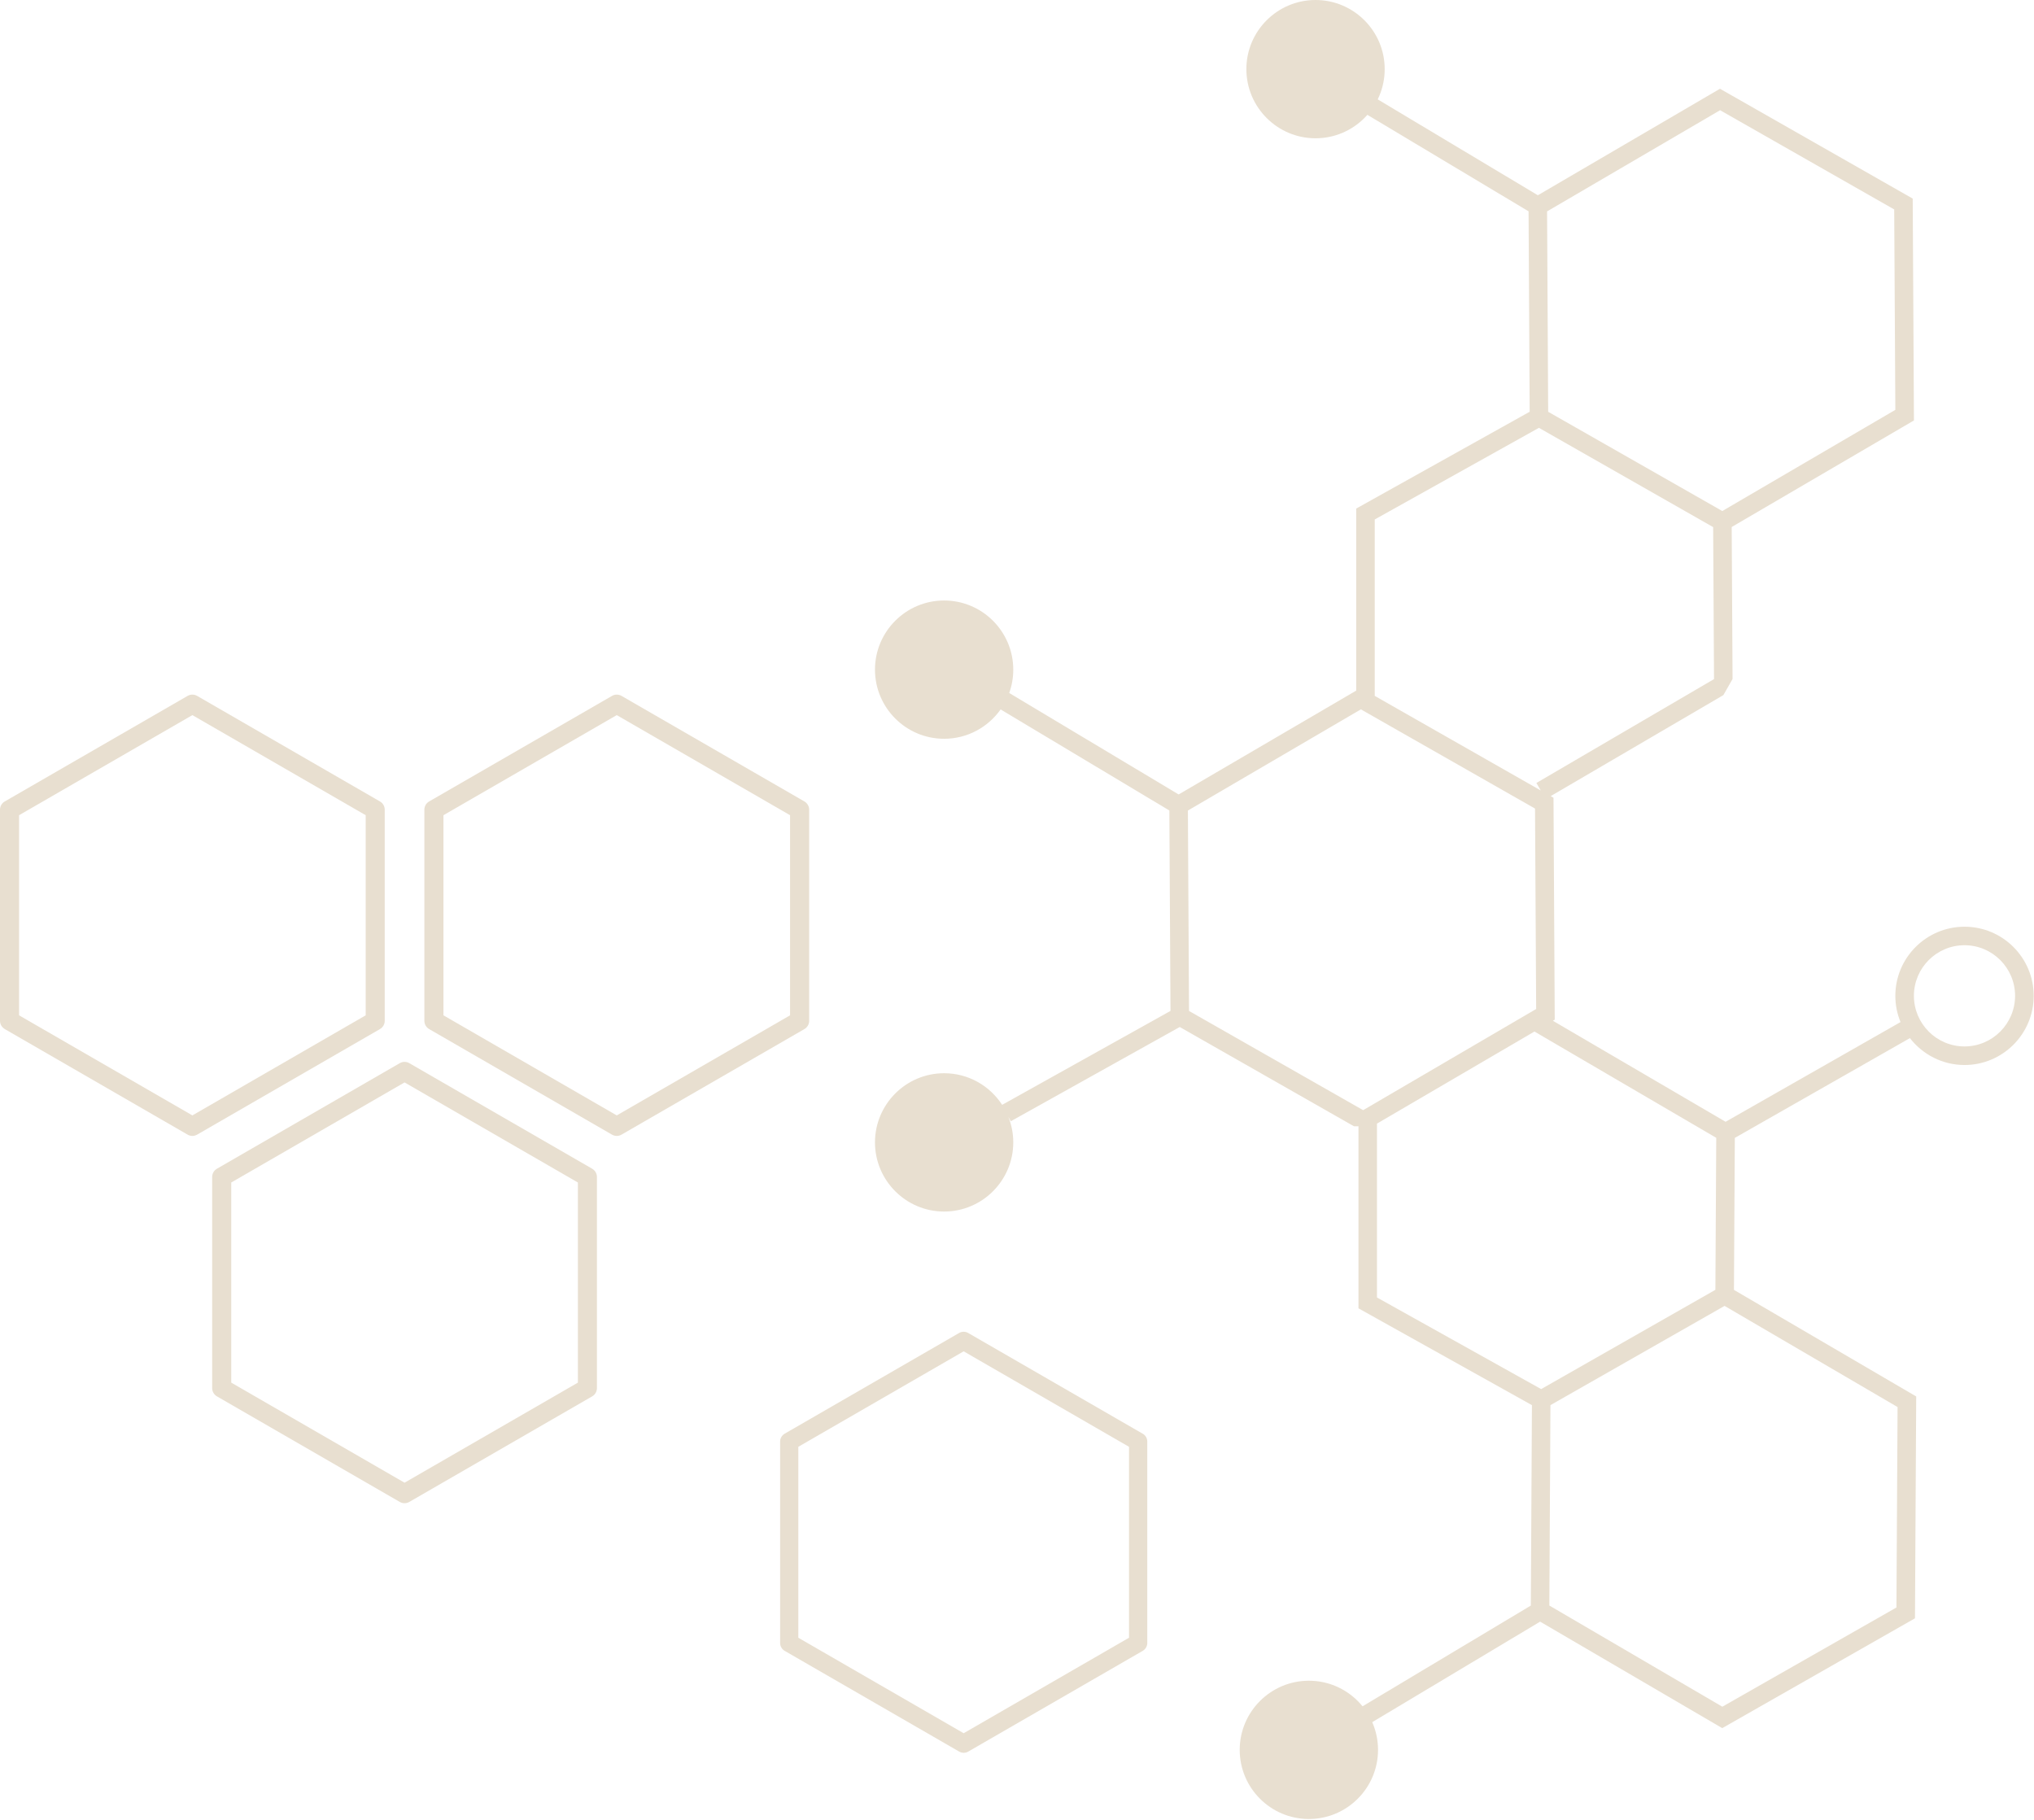 <svg width="571" height="511" viewBox="0 0 571 511" fill="none" xmlns="http://www.w3.org/2000/svg">
<path d="M54.008 318.888C53.548 318.888 53.087 318.77 52.666 318.526L1.342 288.892C0.519 288.412 0 287.531 0 286.571V227.304C0 226.355 0.509 225.463 1.342 224.993L52.666 195.36C53.489 194.88 54.517 194.88 55.34 195.36L106.665 224.993C107.497 225.473 108.006 226.355 108.006 227.304V286.571C108.006 287.531 107.497 288.412 106.665 288.892L55.34 318.526C54.928 318.761 54.468 318.888 54.008 318.888ZM5.357 285.034L54.008 313.13L102.659 285.034V228.852L54.008 200.756L5.357 228.852V285.034Z" fill="#E8DFD0"/>
<path d="M173.141 318.888C172.681 318.888 172.22 318.77 171.799 318.526L120.474 288.892C119.642 288.412 119.133 287.531 119.133 286.571V227.304C119.133 226.355 119.642 225.463 120.474 224.993L171.809 195.36C172.632 194.88 173.66 194.88 174.482 195.36L225.817 224.993C226.64 225.473 227.159 226.355 227.159 227.304V286.571C227.159 287.531 226.649 288.412 225.817 288.892L174.482 318.526C174.071 318.761 173.611 318.888 173.141 318.888ZM124.49 285.034L173.141 313.13L221.792 285.034V228.852L173.141 200.756L124.49 228.852V285.034Z" fill="#E8DFD0"/>
<path d="M113.569 422C113.108 422 112.648 421.882 112.227 421.638L60.902 392.004C60.08 391.524 59.56 390.643 59.56 389.683V330.417C59.56 329.457 60.07 328.575 60.902 328.096L112.227 298.462C113.059 297.982 114.078 297.982 114.9 298.462L166.235 328.096C167.067 328.575 167.577 329.457 167.577 330.417V389.683C167.577 390.643 167.067 391.524 166.235 392.004L114.9 421.638C114.489 421.873 114.029 422 113.559 422H113.569ZM64.917 388.146L113.569 416.242L162.23 388.146V331.964L113.569 303.868L64.917 331.964V388.146Z" fill="#E8DFD0"/>
<path d="M369.306 38.821C380.013 38.821 388.721 30.113 388.721 19.406C388.721 8.698 380.013 0 369.306 0C358.598 0 349.891 8.708 349.891 19.406C349.891 30.104 358.598 38.821 369.306 38.821Z" fill="#E8DFD0"/>
<path d="M320.775 402.482L271.798 374.21C271.013 373.752 270.032 373.752 269.248 374.21L220.28 402.482C219.486 402.94 219 403.781 219 404.687V461.232C219 462.148 219.486 462.989 220.28 463.447L269.257 491.719C269.649 491.943 270.089 492.065 270.537 492.065C270.985 492.065 271.415 491.953 271.817 491.719L320.794 463.447C321.579 462.989 322.074 462.148 322.074 461.232V404.687C322.074 403.781 321.588 402.931 320.794 402.482H320.775ZM316.945 459.765L270.528 486.571L224.111 459.765V406.164L270.528 379.358L316.945 406.164V459.765Z" fill="#E8DFD0"/>
<path d="M367.437 471.83C356.729 471.83 348.021 480.538 348.021 491.245C348.021 501.953 356.729 510.651 367.437 510.651C378.144 510.651 386.852 501.943 386.852 491.245C386.852 480.547 378.144 471.83 367.437 471.83Z" fill="#E8DFD0"/>
<path d="M551.489 260.159C540.782 260.159 532.074 268.867 532.074 279.565C532.074 282.172 532.597 284.657 533.532 286.927L484.424 314.92L435.942 286.563L436.736 286.105L435.942 286.535L436.456 286.236L436.11 223.954L435.316 223.497L483.798 195.14L486.377 190.618L486.134 147.948L537.297 118.031L536.951 55.749L482.845 24.916L431.719 54.815L384.013 26.253L381.341 30.728L429.112 59.327L429.421 115.592L380.724 142.771V193.879L330.878 223.029L283.312 194.542C284.05 192.496 284.452 190.291 284.452 187.992C284.452 177.285 275.744 168.577 265.037 168.577C254.329 168.577 245.631 177.285 245.631 187.992C245.631 198.7 254.339 207.398 265.037 207.398C271.586 207.398 277.379 204.137 280.901 199.158L328.271 227.533L328.589 283.797L281.331 310.164C277.865 304.829 271.867 301.288 265.037 301.288C254.339 301.288 245.631 309.996 245.631 320.703C245.631 331.41 254.339 340.118 265.037 340.118C275.735 340.118 284.452 331.41 284.452 320.703C284.452 318.18 283.966 315.76 283.078 313.546L283.76 314.77L331.186 288.31L380.098 316.181H381.369H381.359V367.288L430.056 394.467L429.748 450.732L381.976 479.332L384.648 483.807L432.354 455.245L483.48 485.143L537.587 454.31L537.932 392.029L486.769 362.112L487.012 319.442L536.166 291.431C539.717 296.009 545.267 298.98 551.499 298.98C562.206 298.98 570.914 290.272 570.914 279.565C570.914 268.858 562.206 260.159 551.499 260.159H551.489ZM482.882 30.943L531.756 58.795L532.074 115.06L483.499 143.463L434.615 115.601L434.307 59.346L482.873 30.943H482.882ZM385.928 145.827L432.018 120.105L480.93 147.976L481.172 190.646L431.308 219.806L432.532 221.908L385.928 195.355V145.827ZM333.793 283.807L333.475 227.542L382.041 199.139L430.925 226.991L431.242 283.255L382.677 311.659L333.793 283.807ZM386.554 364.242V315.433L430.766 289.581L481.798 319.423L481.556 362.093L432.644 389.964L386.554 364.242ZM532.7 395.009L532.382 451.274L483.508 479.126L434.942 450.723L435.251 394.467L484.134 366.606L532.709 395.009H532.7ZM551.489 293.767C543.66 293.767 537.288 287.395 537.288 279.556C537.288 271.717 543.66 265.354 551.489 265.354C559.319 265.354 565.691 271.726 565.691 279.556C565.691 287.385 559.319 293.767 551.489 293.767Z" fill="#E8DFD0"/>
</svg>
